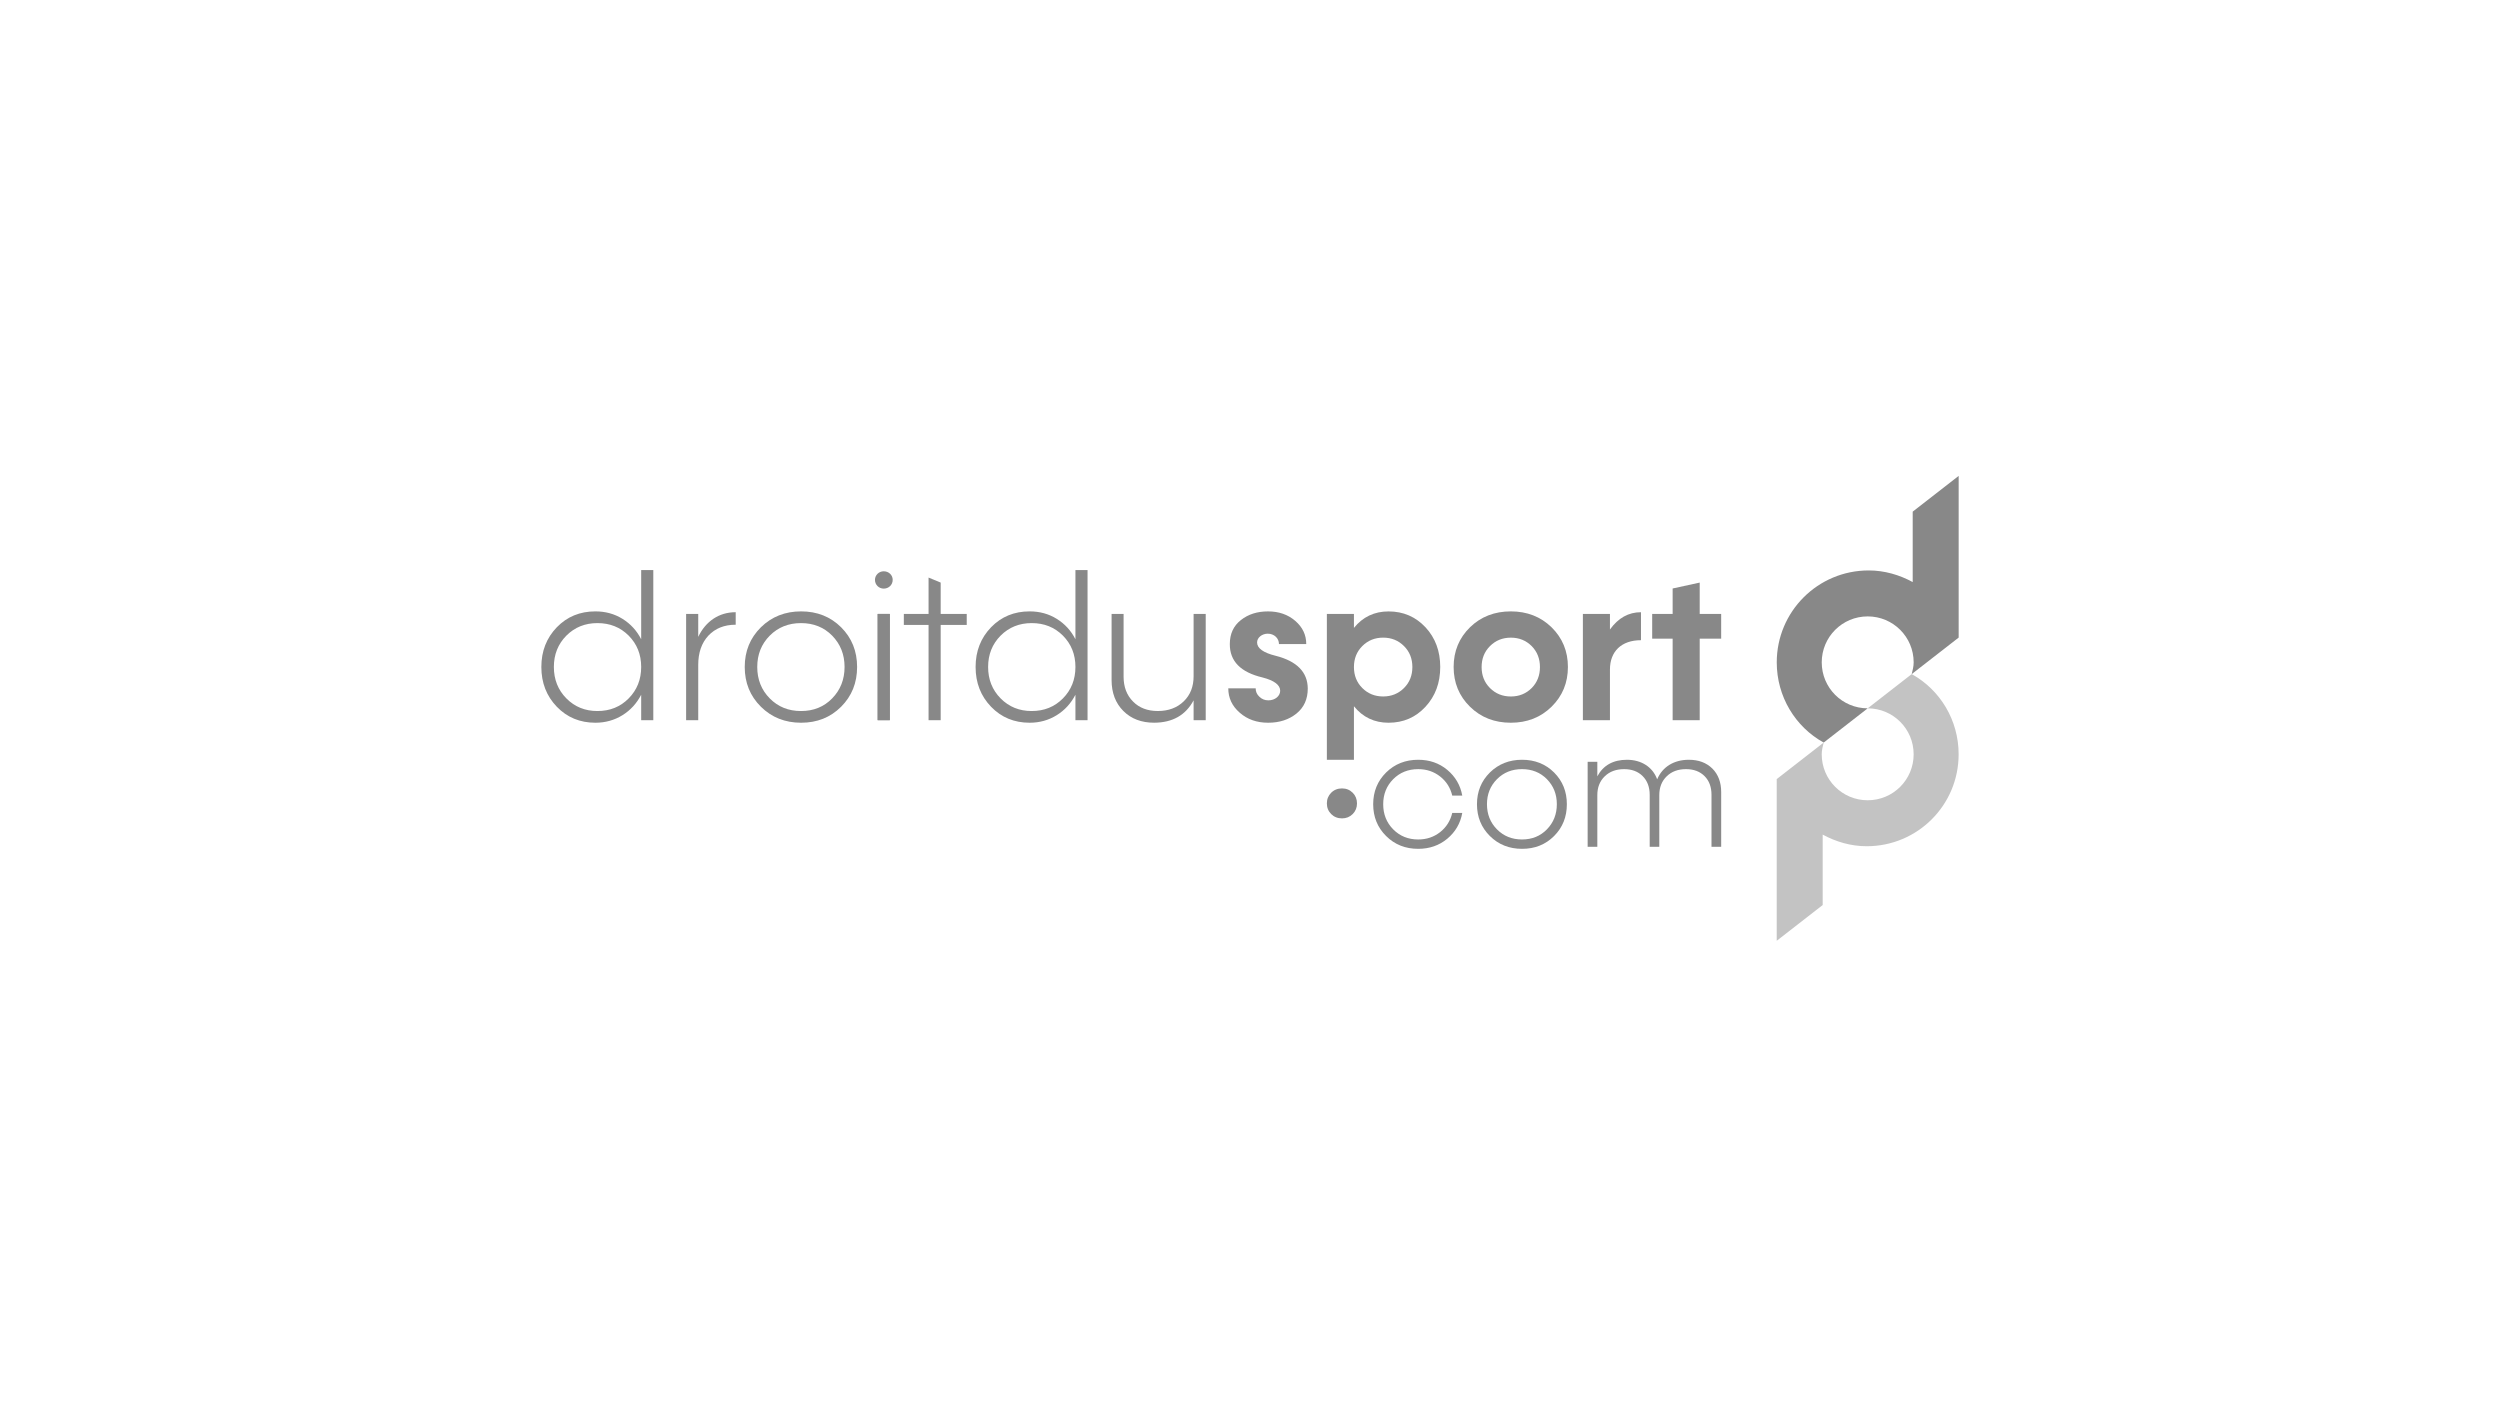 <?xml version="1.0" encoding="UTF-8"?> <svg xmlns="http://www.w3.org/2000/svg" id="Calque_2" data-name="Calque 2" viewBox="0 0 150 85"><defs><style> .cls-1 { fill: none; } .cls-2 { fill: #c3c3c3; } .cls-3 { fill: #888; } </style></defs><rect class="cls-1" y="0" width="150" height="85"></rect><g><g><g><path class="cls-3" d="m79.871,48.844c-.171-.171-.259-.386-.259-.64,0-.254.088-.469.259-.64.171-.171.391-.259.65-.259.254,0,.469.088.64.259.171.171.259.386.259.64,0,.254-.088.469-.259.64-.171.171-.386.259-.64.259-.259,0-.479-.088-.65-.259Z"></path><g><path class="cls-3" d="m83.168,50.163c-.518-.513-.777-1.148-.777-1.91,0-.757.259-1.392.777-1.905.518-.508,1.158-.762,1.925-.762.674,0,1.255.2,1.744.606.484.405.786.918.899,1.544h-.601c-.112-.474-.357-.855-.728-1.148-.376-.293-.811-.44-1.314-.44-.601,0-1.099.2-1.5.601-.401.405-.601.904-.601,1.504s.2,1.104.601,1.509c.401.405.899.606,1.5.606.503,0,.938-.147,1.314-.44.371-.293.615-.679.728-1.153h.601c-.112.63-.415,1.143-.899,1.548-.488.405-1.07.606-1.744.606-.767,0-1.412-.254-1.925-.767Z"></path><path class="cls-3" d="m91.324,50.93c-.767,0-1.412-.254-1.929-.767-.518-.513-.777-1.148-.777-1.91,0-.757.259-1.392.777-1.905.518-.508,1.163-.762,1.929-.762s1.407.254,1.92.762c.513.513.767,1.148.767,1.905,0,.762-.254,1.397-.767,1.91-.513.513-1.153.767-1.92.767Zm-.005-.562c.601,0,1.099-.2,1.495-.606.396-.405.596-.908.596-1.509s-.2-1.099-.596-1.504c-.396-.401-.894-.601-1.495-.601s-1.099.2-1.5.601c-.401.405-.601.904-.601,1.504s.2,1.104.601,1.509c.401.405.899.606,1.5.606Z"></path><path class="cls-3" d="m102.743,46.114c.352.357.528.825.528,1.412v3.282h-.581v-3.121c0-.464-.137-.84-.415-1.119s-.65-.42-1.114-.42c-.479,0-.864.142-1.158.43-.298.288-.445.664-.445,1.128v3.102h-.576v-3.121c0-.464-.142-.84-.42-1.119s-.65-.42-1.114-.42c-.479,0-.865.142-1.163.43-.298.288-.445.664-.445,1.128v3.102h-.581v-5.099h.581v.869c.357-.659.948-.992,1.778-.992.865,0,1.544.435,1.812,1.172.317-.747,1.006-1.172,1.9-1.172.586,0,1.055.176,1.412.528h0Z"></path></g></g><g><g><path class="cls-3" d="m64.526,34.205h.727v9.007h-.727v-1.527c-.269.519-.641.928-1.124,1.227-.482.299-1.026.452-1.624.452-.922,0-1.697-.318-2.314-.959-.617-.641-.928-1.435-.928-2.388,0-.947.311-1.74.928-2.381.617-.635,1.386-.953,2.314-.953.598,0,1.142.147,1.624.446.482.299.861.708,1.124,1.227,0,0,0-4.152,0-4.152Zm-.751,7.7c.501-.507.751-1.136.751-1.887s-.25-1.374-.751-1.881c-.501-.501-1.123-.751-1.875-.751-.739,0-1.362.25-1.862.751-.501.507-.751,1.13-.751,1.881s.25,1.38.751,1.887c.501.507,1.124.757,1.862.757.751,0,1.374-.25,1.875-.757Z"></path><path class="cls-3" d="m71.616,36.836h.727v6.375h-.727v-1.191c-.476.891-1.264,1.337-2.363,1.343-.763,0-1.38-.232-1.85-.702-.47-.47-.708-1.087-.708-1.862v-3.963h.72v3.761c0,.617.189,1.117.568,1.496.372.379.867.568,1.484.568.641,0,1.16-.195,1.557-.58.397-.385.592-.885.592-1.508,0,0,0-3.737,0-3.737Z"></path></g><g><path class="cls-3" d="m74.381,42.759c-.458-.397-.684-.885-.684-1.459h1.643c0,.201.073.366.226.507.147.141.324.214.537.214.397,0,.708-.257.708-.574,0-.348-.354-.617-1.062-.8-1.313-.311-1.966-.977-1.96-2.003,0-.611.22-1.093.666-1.441.44-.348.983-.519,1.624-.519.653,0,1.197.189,1.636.568.44.379.66.843.66,1.392h-1.637c0-.348-.287-.623-.672-.623-.348,0-.641.238-.641.525,0,.348.372.617,1.111.8,1.282.324,1.923.983,1.93,1.966,0,.635-.226,1.136-.678,1.502-.458.366-1.02.55-1.698.55-.684,0-1.252-.201-1.71-.605Z"></path><path class="cls-3" d="m85.529,37.636c.592.641.885,1.435.885,2.381,0,.953-.293,1.746-.885,2.388-.592.641-1.331.959-2.217.959-.849,0-1.545-.33-2.076-.989v3.212h-1.624v-8.75h1.624v.837c.531-.659,1.227-.989,2.076-.989.885,0,1.624.318,2.217.953Zm-2.54,4.152c.501,0,.916-.171,1.252-.507.336-.336.501-.757.501-1.258s-.165-.922-.501-1.258c-.336-.336-.751-.507-1.252-.507s-.916.171-1.252.507c-.336.336-.501.757-.501,1.258s.165.922.501,1.258c.336.336.751.507,1.252.507Z"></path><path class="cls-3" d="m90.65,43.364c-.977,0-1.795-.318-2.449-.959-.653-.641-.983-1.435-.983-2.388,0-.947.33-1.74.983-2.381.653-.635,1.472-.953,2.449-.953.971,0,1.789.318,2.442.953.653.641.983,1.435.983,2.381,0,.953-.33,1.746-.983,2.388-.653.641-1.471.959-2.442.959Zm0-1.575c.501,0,.916-.171,1.252-.507.33-.336.495-.757.495-1.258s-.165-.922-.495-1.258c-.336-.336-.751-.507-1.252-.507s-.916.171-1.252.507c-.336.336-.501.757-.501,1.258s.165.922.501,1.258c.336.336.751.507,1.252.507Z"></path><path class="cls-3" d="m96.597,37.771c.495-.69,1.111-1.038,1.862-1.038v1.679c-1.178,0-1.862.678-1.862,1.759v3.041h-1.624v-6.375h1.624v.934h0Z"></path><path class="cls-3" d="m103.27,36.836v1.484h-1.288v4.891h-1.624v-4.891h-1.227v-1.484h1.227v-1.527l1.624-.354v1.881h1.288Z"></path></g><g><path class="cls-3" d="m38.471,34.205h.727v9.007h-.727v-1.527c-.269.519-.641.928-1.124,1.227-.482.299-1.026.452-1.624.452-.922,0-1.697-.318-2.314-.959-.617-.641-.928-1.435-.928-2.388,0-.947.311-1.74.928-2.381.617-.635,1.386-.953,2.314-.953.598,0,1.142.147,1.624.446.482.299.861.708,1.124,1.227,0,0,0-4.152,0-4.152Zm-.751,7.7c.501-.507.751-1.136.751-1.887s-.25-1.374-.751-1.881c-.501-.501-1.123-.751-1.875-.751-.739,0-1.362.25-1.862.751-.501.507-.751,1.13-.751,1.881s.25,1.38.751,1.887c.501.507,1.124.757,1.862.757.751,0,1.374-.25,1.875-.757Z"></path><path class="cls-3" d="m41.895,38.21c.446-.934,1.246-1.478,2.247-1.478v.751c-.684,0-1.227.22-1.637.653-.409.44-.611,1.026-.611,1.759v3.316h-.727v-6.375h.727v1.374h0Z"></path><path class="cls-3" d="m48.067,43.364c-.959,0-1.765-.318-2.412-.959-.647-.641-.971-1.435-.971-2.388,0-.947.324-1.74.971-2.381.647-.635,1.453-.953,2.412-.953s1.759.318,2.4.953c.641.641.959,1.435.959,2.381,0,.953-.318,1.746-.959,2.388-.641.641-1.441.959-2.4.959Zm-.006-.702c.751,0,1.374-.25,1.868-.757.495-.507.745-1.136.745-1.887s-.25-1.374-.745-1.881c-.495-.501-1.117-.751-1.868-.751s-1.374.25-1.875.751c-.501.507-.751,1.13-.751,1.881s.25,1.38.751,1.887c.501.507,1.123.757,1.875.757Z"></path><rect class="cls-3" x="52.66" y="36.836" width=".727" height="6.375"></rect><path class="cls-3" d="m58.004,36.836v.66h-1.563v5.715h-.727v-5.715h-1.484v-.66h1.484v-2.182l.727.301v1.881h1.563Z"></path><g><path class="cls-3" d="m52.498,34.791c0-.287.239-.514.526-.514.3,0,.538.226.538.514,0,.3-.239.526-.538.526-.287,0-.526-.226-.526-.526Z"></path><rect class="cls-3" x="52.66" y="36.835" width=".727" height="6.376"></rect></g></g></g></g><path class="cls-3" d="m109.421,44.554v0l2.641-2.054h0c-1.526,0-2.758-1.232-2.758-2.758s1.232-2.758,2.758-2.758c1.526,0,2.758,1.232,2.758,2.758,0,.235-.059.469-.117.704h0l2.817-2.191v-9.702l-2.758,2.145v4.226c-.793-.431-1.69-.698-2.641-.698-3.051,0-5.516,2.465-5.516,5.516,0,2.054,1.115,3.873,2.817,4.812Z"></path><path class="cls-2" d="m114.702,40.446v-0l-2.641,2.054h0c1.526,0,2.758,1.232,2.758,2.758s-1.232,2.758-2.758,2.758c-1.526,0-2.758-1.232-2.758-2.758,0-.235.059-.469.117-.704h0l-2.817,2.191v9.702l2.758-2.145v-4.226c.793.431,1.69.698,2.641.698,3.051,0,5.516-2.465,5.516-5.516,0-2.054-1.115-3.873-2.817-4.812Z"></path></g></svg> 